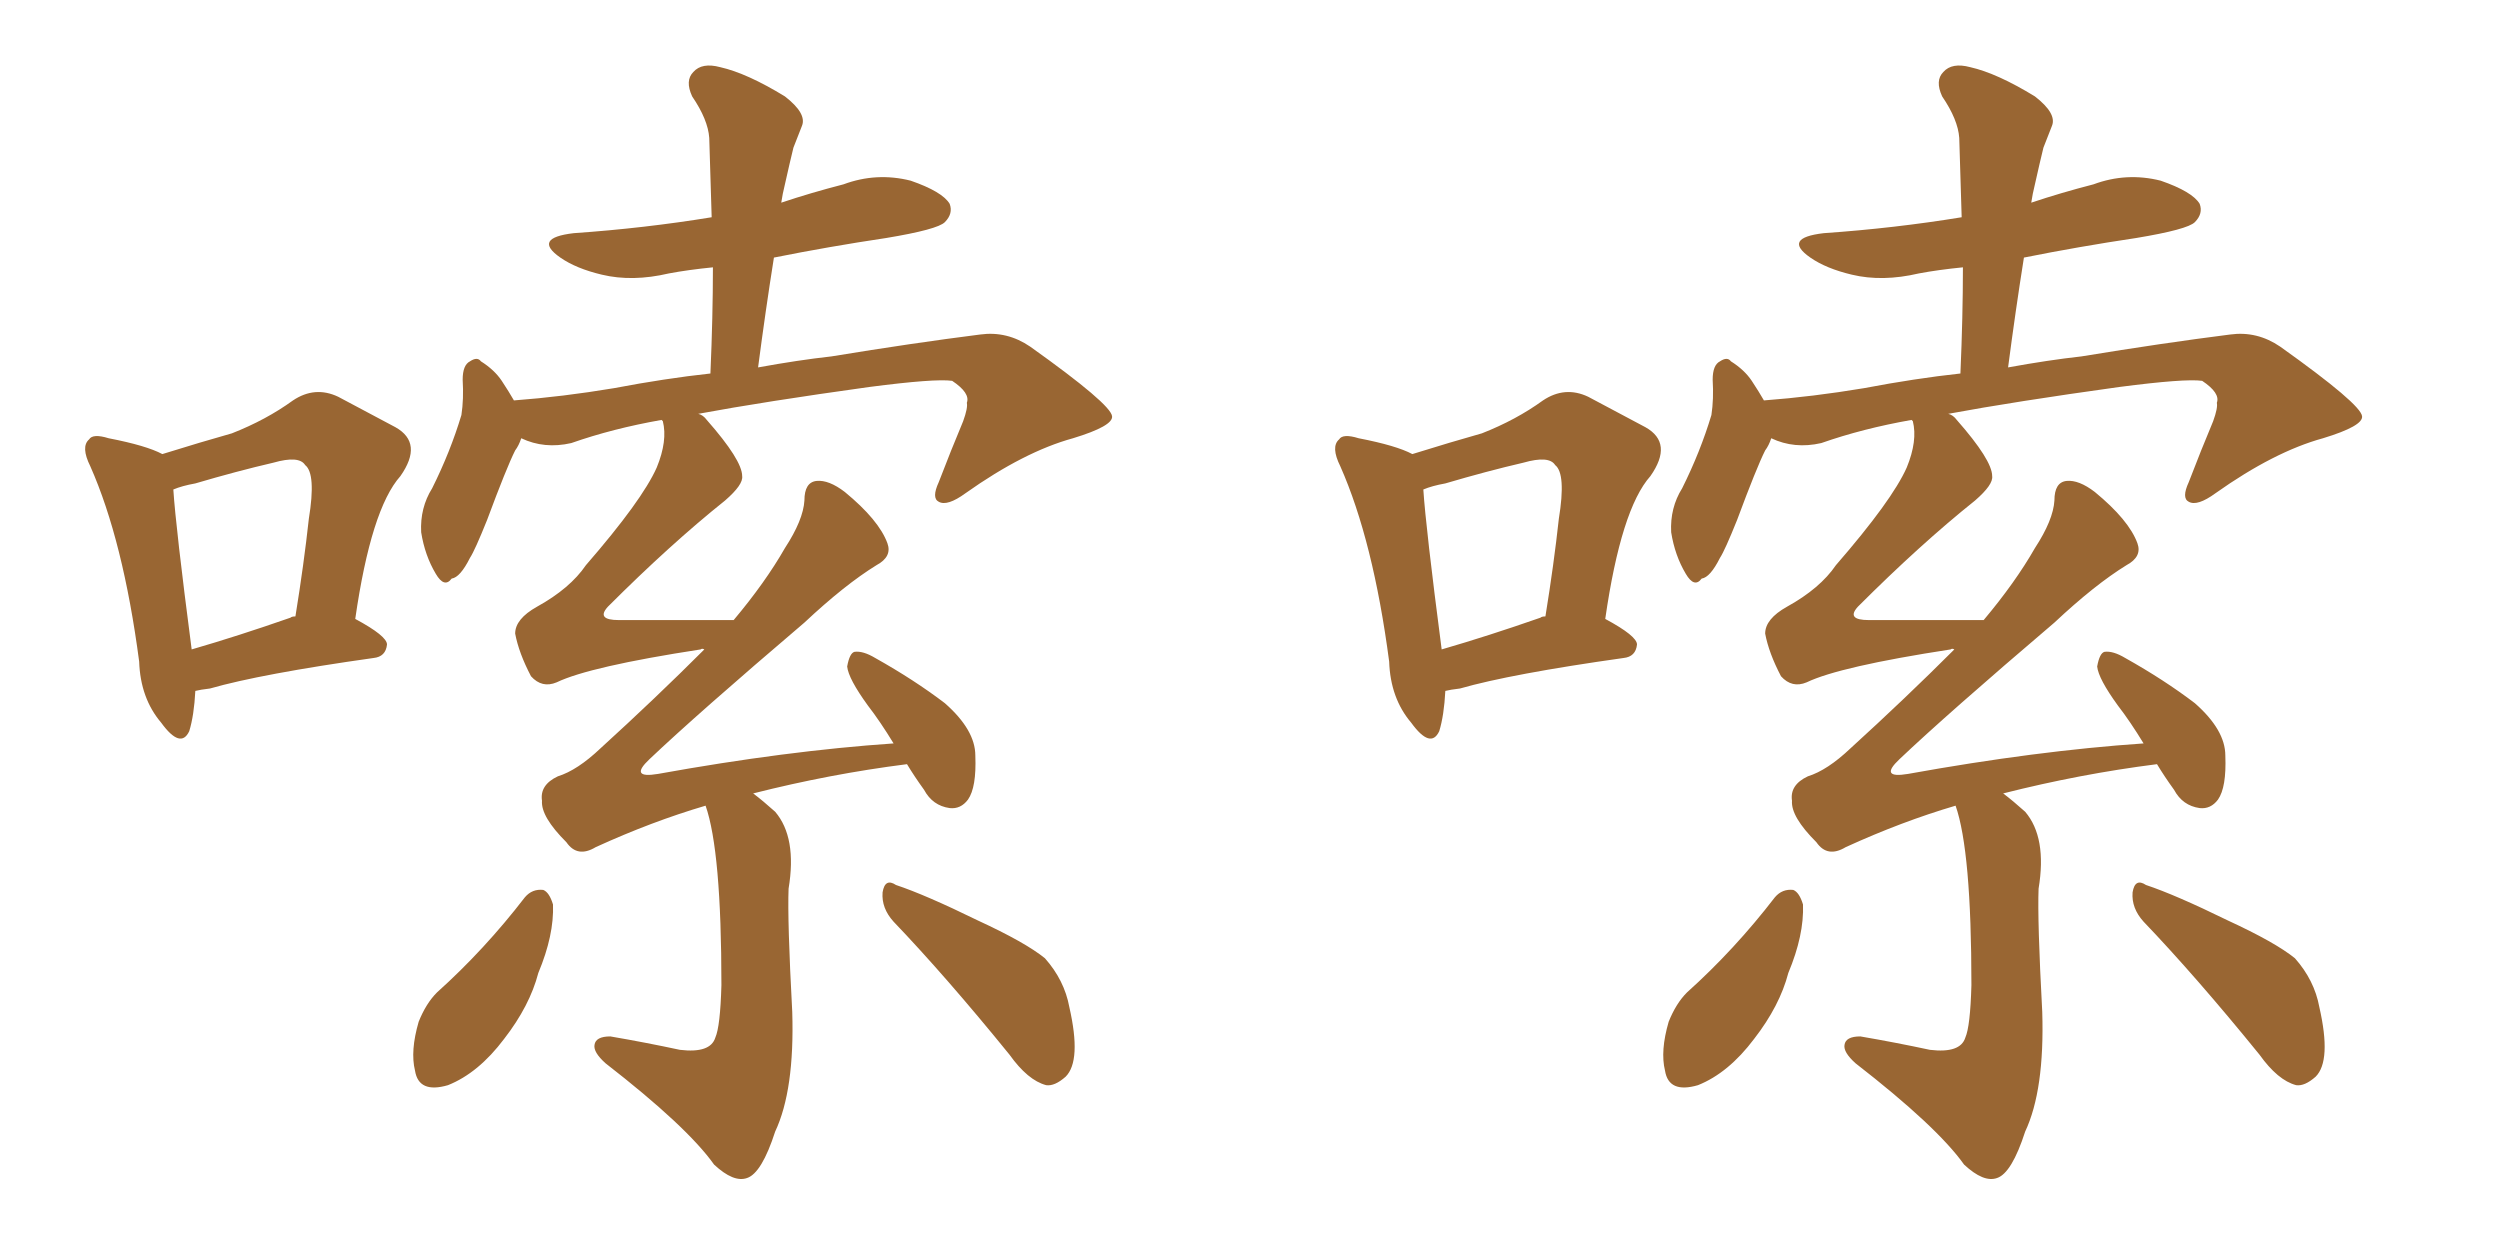 <svg xmlns="http://www.w3.org/2000/svg" xmlns:xlink="http://www.w3.org/1999/xlink" width="300" height="150"><path fill="#996633" padding="10" d="M84.67 96.68L84.67 96.68Q78.22 98.58 71.48 101.66L71.48 101.66Q69.29 102.98 67.97 101.07L67.97 101.07Q64.89 98.00 65.04 96.09L65.04 96.09Q64.75 94.19 66.94 93.16L66.94 93.16Q69.29 92.43 72.07 89.79L72.07 89.79Q78.66 83.79 84.52 77.93L84.52 77.93Q84.23 77.78 84.08 77.93L84.08 77.93Q70.75 79.98 66.80 81.88L66.80 81.88Q65.04 82.62 63.72 81.15L63.72 81.15Q62.26 78.37 61.82 76.03L61.82 76.03Q61.82 74.27 64.45 72.80L64.45 72.80Q68.41 70.61 70.31 67.82L70.31 67.82Q77.05 60.06 78.81 56.10L78.81 56.10Q80.13 52.88 79.54 50.54L79.54 50.54Q79.39 50.39 79.39 50.39L79.39 50.39Q73.54 51.42 68.55 53.17L68.55 53.17Q65.33 53.91 62.55 52.59L62.55 52.59Q62.26 53.47 61.82 54.05L61.82 54.05Q60.79 56.10 58.45 62.40L58.45 62.40Q56.98 66.06 56.40 66.94L56.40 66.94Q55.22 69.29 54.20 69.43L54.20 69.43Q53.32 70.61 52.29 68.85L52.29 68.85Q50.98 66.65 50.54 63.87L50.54 63.87Q50.39 60.94 51.86 58.59L51.86 58.59Q54.05 54.20 55.37 49.80L55.37 49.80Q55.66 47.90 55.52 45.56L55.52 45.56Q55.52 43.80 56.40 43.36L56.40 43.36Q57.28 42.77 57.71 43.36L57.71 43.36Q59.33 44.38 60.21 45.70L60.21 45.70Q61.08 47.02 61.67 48.05L61.67 48.05Q67.53 47.61 73.68 46.58L73.68 46.58Q79.83 45.41 85.25 44.82L85.25 44.82Q85.55 37.94 85.55 32.08L85.55 32.08Q82.62 32.37 80.27 32.81L80.27 32.81Q75.88 33.84 72.22 32.96L72.22 32.96Q69.14 32.23 67.24 30.91L67.24 30.91Q63.87 28.56 68.85 27.98L68.85 27.98Q77.34 27.39 85.40 26.07L85.40 26.07Q85.25 21.09 85.11 16.55L85.11 16.55Q84.96 14.36 83.06 11.57L83.06 11.57Q82.18 9.67 83.20 8.64L83.20 8.64Q84.23 7.47 86.43 8.06L86.43 8.06Q89.65 8.79 94.19 11.57L94.19 11.57Q96.83 13.62 96.24 15.09L96.24 15.09Q95.80 16.26 95.21 17.72L95.21 17.72Q94.78 19.48 94.19 22.12L94.19 22.12Q93.90 23.29 93.75 24.32L93.75 24.32Q97.27 23.14 101.22 22.12L101.22 22.12Q105.18 20.65 109.28 21.68L109.28 21.68Q113.09 23.00 113.96 24.46L113.96 24.46Q114.40 25.63 113.38 26.66L113.38 26.66Q112.50 27.54 106.35 28.56L106.35 28.56Q99.46 29.59 92.87 30.91L92.87 30.91Q91.85 37.35 90.97 44.09L90.97 44.09Q95.80 43.21 99.76 42.77L99.76 42.77Q109.57 41.16 117.63 40.14L117.63 40.14Q120.85 39.70 123.63 41.60L123.63 41.60Q133.30 48.49 133.45 49.95L133.45 49.95Q133.59 51.12 128.76 52.59L128.76 52.59Q122.90 54.20 115.87 59.18L115.87 59.18Q113.67 60.79 112.65 60.21L112.65 60.21Q111.77 59.77 112.65 57.86L112.65 57.86Q114.11 54.05 115.58 50.54L115.58 50.54Q116.16 48.93 116.02 48.34L116.02 48.34Q116.46 47.17 114.26 45.70L114.26 45.70Q112.21 45.41 104.30 46.44L104.30 46.44Q91.70 48.19 83.79 49.66L83.79 49.66Q84.38 49.80 84.81 50.39L84.81 50.39Q89.06 55.22 89.06 57.13L89.06 57.13Q89.21 58.15 87.01 60.06L87.01 60.06Q80.42 65.33 72.95 72.80L72.95 72.80Q71.48 74.41 74.27 74.41L74.27 74.41Q80.42 74.41 88.04 74.41L88.04 74.41Q91.85 69.87 94.19 65.77L94.19 65.77Q96.39 62.40 96.53 60.06L96.53 60.06Q96.53 57.86 98.00 57.71L98.00 57.71Q99.46 57.57 101.37 59.03L101.37 59.03Q105.47 62.40 106.49 65.19L106.49 65.19Q107.08 66.80 105.18 67.82L105.18 67.82Q101.37 70.17 96.53 74.71L96.53 74.71Q83.64 85.69 77.93 91.11L77.93 91.11Q75.44 93.46 78.96 92.87L78.96 92.87Q94.34 90.09 107.23 89.21L107.23 89.21Q105.62 86.57 104.15 84.67L104.15 84.67Q101.81 81.45 101.66 79.98L101.66 79.98Q101.95 78.37 102.54 78.22L102.54 78.22Q103.56 78.08 105.03 78.96L105.03 78.96Q109.72 81.59 113.38 84.38L113.38 84.38Q117.04 87.60 117.04 90.67L117.04 90.67Q117.19 94.48 116.16 95.95L116.16 95.95Q115.28 97.12 113.96 96.97L113.96 96.97Q111.91 96.68 110.89 94.78L110.89 94.78Q109.72 93.16 108.84 91.70L108.84 91.70Q99.61 92.87 90.38 95.21L90.38 95.21Q91.55 96.09 93.02 97.41L93.02 97.41Q95.65 100.49 94.63 106.64L94.63 106.64Q94.48 110.45 95.07 121.44L95.07 121.44Q95.36 130.81 93.02 135.79L93.02 135.79Q91.41 140.77 89.65 141.36L89.65 141.36Q88.04 141.94 85.69 139.75L85.69 139.75Q82.47 135.21 72.66 127.59L72.66 127.59Q71.19 126.27 71.34 125.39L71.34 125.39Q71.48 124.37 73.24 124.37L73.24 124.37Q77.49 125.10 81.59 125.98L81.59 125.98Q85.25 126.42 85.84 124.51L85.84 124.51Q86.43 123.19 86.57 118.21L86.57 118.21Q86.57 102.10 84.67 96.68ZM62.99 107.67L62.99 107.67Q63.87 106.64 65.19 106.79L65.19 106.79Q65.92 107.08 66.36 108.54L66.36 108.54Q66.50 112.21 64.60 116.75L64.60 116.75Q63.57 120.70 60.50 124.66L60.50 124.66Q57.42 128.76 53.76 130.22L53.76 130.22Q50.24 131.25 49.80 128.47L49.80 128.47Q49.22 126.12 50.24 122.61L50.24 122.61Q51.12 120.41 52.44 119.09L52.44 119.09Q58.15 113.96 62.99 107.67ZM107.23 110.60L107.23 110.60Q105.76 108.98 105.91 107.08L105.91 107.08Q106.20 105.32 107.52 106.20L107.52 106.20Q111.04 107.37 117.33 110.45L117.33 110.45Q123.05 113.09 125.39 114.99L125.39 114.99Q127.73 117.63 128.32 120.85L128.32 120.85Q129.79 127.29 127.88 129.20L127.88 129.20Q126.56 130.37 125.54 130.22L125.54 130.22Q123.34 129.64 121.14 126.56L121.14 126.56Q113.53 117.19 107.23 110.60ZM23.44 82.91L23.44 82.91Q23.29 85.84 22.71 87.74L22.71 87.74Q21.68 89.94 19.34 86.72L19.34 86.72Q16.85 83.79 16.70 79.39L16.70 79.39Q14.79 64.89 10.84 55.96L10.84 55.96Q9.67 53.61 10.69 52.73L10.69 52.73Q11.13 52.00 13.04 52.59L13.04 52.59Q17.58 53.47 19.48 54.49L19.48 54.49Q24.17 53.03 27.83 52.00L27.83 52.00Q31.93 50.39 35.16 48.05L35.16 48.05Q37.79 46.29 40.58 47.61L40.58 47.61Q44.68 49.80 47.46 51.27L47.46 51.27Q50.83 53.17 48.05 57.13L48.05 57.13Q44.53 61.08 42.63 74.27L42.63 74.27Q46.44 76.32 46.44 77.34L46.44 77.34Q46.29 78.81 44.82 78.96L44.82 78.96Q31.35 80.86 25.20 82.62L25.20 82.62Q24.02 82.76 23.44 82.91ZM34.86 74.12L34.86 74.12L34.86 74.12Q35.01 73.97 35.45 73.97L35.45 73.97Q36.47 67.68 37.06 62.26L37.06 62.26Q37.94 56.84 36.62 55.81L36.62 55.81Q35.89 54.64 32.81 55.52L32.81 55.52Q28.42 56.54 23.44 58.01L23.44 58.01Q21.83 58.30 20.80 58.74L20.80 58.74Q21.09 63.28 23.00 77.93L23.00 77.93Q28.56 76.32 34.86 74.12ZM234.67 96.68L234.67 96.68Q228.22 98.58 221.48 101.66L221.48 101.66Q219.29 102.98 217.97 101.07L217.97 101.07Q214.89 98.00 215.04 96.09L215.04 96.09Q214.75 94.19 216.94 93.16L216.94 93.16Q219.29 92.43 222.07 89.79L222.07 89.79Q228.66 83.79 234.52 77.93L234.52 77.93Q234.23 77.78 234.08 77.93L234.08 77.93Q220.75 79.98 216.80 81.88L216.80 81.88Q215.04 82.62 213.72 81.15L213.72 81.15Q212.26 78.37 211.82 76.03L211.82 76.03Q211.82 74.27 214.45 72.80L214.45 72.80Q218.41 70.61 220.31 67.82L220.31 67.82Q227.05 60.06 228.81 56.10L228.81 56.10Q230.13 52.88 229.54 50.54L229.54 50.54Q229.39 50.39 229.39 50.39L229.39 50.39Q223.54 51.42 218.55 53.17L218.55 53.17Q215.33 53.91 212.55 52.59L212.55 52.59Q212.26 53.47 211.82 54.05L211.82 54.05Q210.79 56.10 208.45 62.40L208.45 62.40Q206.98 66.06 206.40 66.94L206.40 66.94Q205.22 69.29 204.20 69.43L204.20 69.43Q203.32 70.61 202.29 68.85L202.29 68.85Q200.98 66.65 200.54 63.87L200.54 63.87Q200.39 60.94 201.86 58.59L201.86 58.59Q204.05 54.20 205.37 49.80L205.37 49.80Q205.66 47.90 205.52 45.56L205.52 45.56Q205.52 43.80 206.40 43.36L206.40 43.36Q207.28 42.77 207.71 43.36L207.71 43.36Q209.33 44.38 210.21 45.70L210.21 45.70Q211.08 47.02 211.67 48.05L211.67 48.05Q217.53 47.61 223.68 46.58L223.68 46.58Q229.83 45.41 235.25 44.82L235.25 44.82Q235.55 37.94 235.55 32.08L235.55 32.08Q232.62 32.37 230.27 32.81L230.27 32.81Q225.88 33.84 222.22 32.96L222.22 32.96Q219.14 32.23 217.24 30.91L217.24 30.91Q213.87 28.56 218.85 27.98L218.85 27.98Q227.34 27.39 235.40 26.07L235.40 26.07Q235.25 21.09 235.11 16.55L235.11 16.55Q234.96 14.36 233.06 11.57L233.06 11.57Q232.18 9.67 233.20 8.64L233.20 8.64Q234.23 7.47 236.43 8.06L236.43 8.06Q239.65 8.79 244.19 11.57L244.19 11.57Q246.83 13.62 246.24 15.09L246.24 15.09Q245.80 16.26 245.21 17.72L245.21 17.72Q244.78 19.48 244.19 22.12L244.19 22.12Q243.90 23.29 243.75 24.32L243.75 24.32Q247.27 23.14 251.22 22.12L251.22 22.12Q255.18 20.65 259.28 21.68L259.28 21.68Q263.09 23.00 263.96 24.46L263.96 24.46Q264.40 25.63 263.38 26.66L263.38 26.66Q262.50 27.54 256.35 28.56L256.35 28.56Q249.46 29.59 242.87 30.91L242.87 30.91Q241.85 37.35 240.97 44.09L240.97 44.09Q245.80 43.21 249.76 42.77L249.76 42.77Q259.57 41.16 267.63 40.14L267.63 40.14Q270.85 39.70 273.63 41.60L273.63 41.60Q283.30 48.49 283.45 49.95L283.45 49.95Q283.59 51.12 278.76 52.59L278.76 52.59Q272.90 54.20 265.87 59.18L265.87 59.18Q263.67 60.79 262.65 60.21L262.65 60.21Q261.77 59.77 262.65 57.86L262.65 57.86Q264.11 54.05 265.58 50.54L265.58 50.54Q266.16 48.93 266.02 48.34L266.02 48.34Q266.46 47.17 264.26 45.70L264.26 45.70Q262.21 45.41 254.30 46.44L254.30 46.44Q241.70 48.19 233.79 49.66L233.79 49.66Q234.38 49.80 234.81 50.39L234.81 50.39Q239.06 55.22 239.06 57.13L239.06 57.13Q239.21 58.15 237.01 60.06L237.01 60.06Q230.42 65.33 222.95 72.80L222.95 72.80Q221.48 74.41 224.27 74.41L224.27 74.41Q230.42 74.41 238.04 74.41L238.04 74.41Q241.85 69.87 244.19 65.77L244.19 65.77Q246.39 62.40 246.53 60.06L246.53 60.06Q246.53 57.86 248.00 57.71L248.00 57.71Q249.46 57.57 251.37 59.03L251.37 59.03Q255.47 62.40 256.49 65.19L256.49 65.19Q257.08 66.80 255.18 67.82L255.18 67.82Q251.37 70.17 246.53 74.71L246.53 74.71Q233.64 85.69 227.93 91.11L227.93 91.11Q225.44 93.46 228.96 92.87L228.96 92.87Q244.34 90.09 257.23 89.21L257.23 89.21Q255.62 86.57 254.15 84.67L254.15 84.67Q251.81 81.45 251.66 79.98L251.66 79.98Q251.95 78.37 252.54 78.22L252.54 78.22Q253.56 78.08 255.03 78.96L255.03 78.96Q259.72 81.59 263.38 84.38L263.38 84.38Q267.04 87.60 267.04 90.67L267.04 90.67Q267.19 94.48 266.16 95.95L266.16 95.95Q265.28 97.12 263.96 96.97L263.96 96.97Q261.91 96.68 260.89 94.78L260.89 94.78Q259.72 93.16 258.84 91.70L258.84 91.70Q249.61 92.87 240.38 95.21L240.38 95.21Q241.55 96.09 243.02 97.41L243.02 97.41Q245.65 100.49 244.63 106.64L244.63 106.64Q244.48 110.45 245.07 121.44L245.07 121.44Q245.36 130.81 243.02 135.79L243.02 135.79Q241.41 140.77 239.65 141.36L239.65 141.36Q238.04 141.94 235.69 139.75L235.69 139.75Q232.47 135.21 222.66 127.59L222.66 127.59Q221.19 126.27 221.34 125.39L221.34 125.39Q221.48 124.37 223.24 124.37L223.24 124.37Q227.49 125.10 231.59 125.98L231.59 125.98Q235.25 126.42 235.84 124.51L235.84 124.51Q236.43 123.19 236.57 118.21L236.57 118.21Q236.57 102.10 234.67 96.68ZM212.99 107.67L212.99 107.67Q213.87 106.64 215.19 106.79L215.19 106.79Q215.92 107.08 216.36 108.54L216.36 108.54Q216.50 112.21 214.60 116.75L214.60 116.75Q213.57 120.70 210.50 124.66L210.50 124.66Q207.42 128.76 203.76 130.22L203.76 130.22Q200.24 131.25 199.80 128.47L199.80 128.47Q199.22 126.12 200.24 122.61L200.24 122.61Q201.12 120.41 202.44 119.09L202.44 119.09Q208.15 113.96 212.99 107.67ZM257.23 110.60L257.23 110.60Q255.76 108.98 255.91 107.08L255.91 107.08Q256.20 105.32 257.52 106.20L257.52 106.20Q261.04 107.37 267.33 110.45L267.33 110.45Q273.05 113.09 275.39 114.99L275.39 114.99Q277.73 117.63 278.32 120.85L278.32 120.85Q279.79 127.29 277.88 129.20L277.88 129.20Q276.56 130.37 275.54 130.22L275.54 130.22Q273.34 129.64 271.14 126.56L271.14 126.56Q263.53 117.19 257.23 110.60ZM173.44 82.91L173.44 82.91Q173.29 85.84 172.71 87.74L172.71 87.74Q171.68 89.94 169.34 86.72L169.34 86.72Q166.85 83.79 166.70 79.39L166.70 79.39Q164.79 64.89 160.84 55.96L160.84 55.96Q159.67 53.61 160.69 52.73L160.69 52.73Q161.13 52.00 163.04 52.59L163.04 52.59Q167.58 53.47 169.48 54.49L169.48 54.49Q174.17 53.03 177.83 52.00L177.83 52.00Q181.93 50.39 185.16 48.05L185.16 48.05Q187.79 46.29 190.58 47.61L190.58 47.61Q194.68 49.80 197.46 51.27L197.46 51.27Q200.83 53.17 198.05 57.13L198.05 57.13Q194.53 61.08 192.63 74.27L192.63 74.27Q196.44 76.32 196.44 77.34L196.44 77.34Q196.29 78.81 194.82 78.96L194.82 78.96Q181.35 80.86 175.20 82.62L175.20 82.62Q174.02 82.76 173.44 82.91ZM184.86 74.12L184.86 74.12L184.86 74.12Q185.01 73.97 185.45 73.97L185.45 73.97Q186.47 67.68 187.06 62.26L187.06 62.26Q187.94 56.84 186.62 55.81L186.62 55.81Q185.89 54.64 182.81 55.52L182.81 55.52Q178.42 56.54 173.44 58.01L173.44 58.01Q171.83 58.30 170.80 58.74L170.80 58.74Q171.09 63.28 173.00 77.93L173.00 77.93Q178.56 76.32 184.86 74.12Z"/></svg>